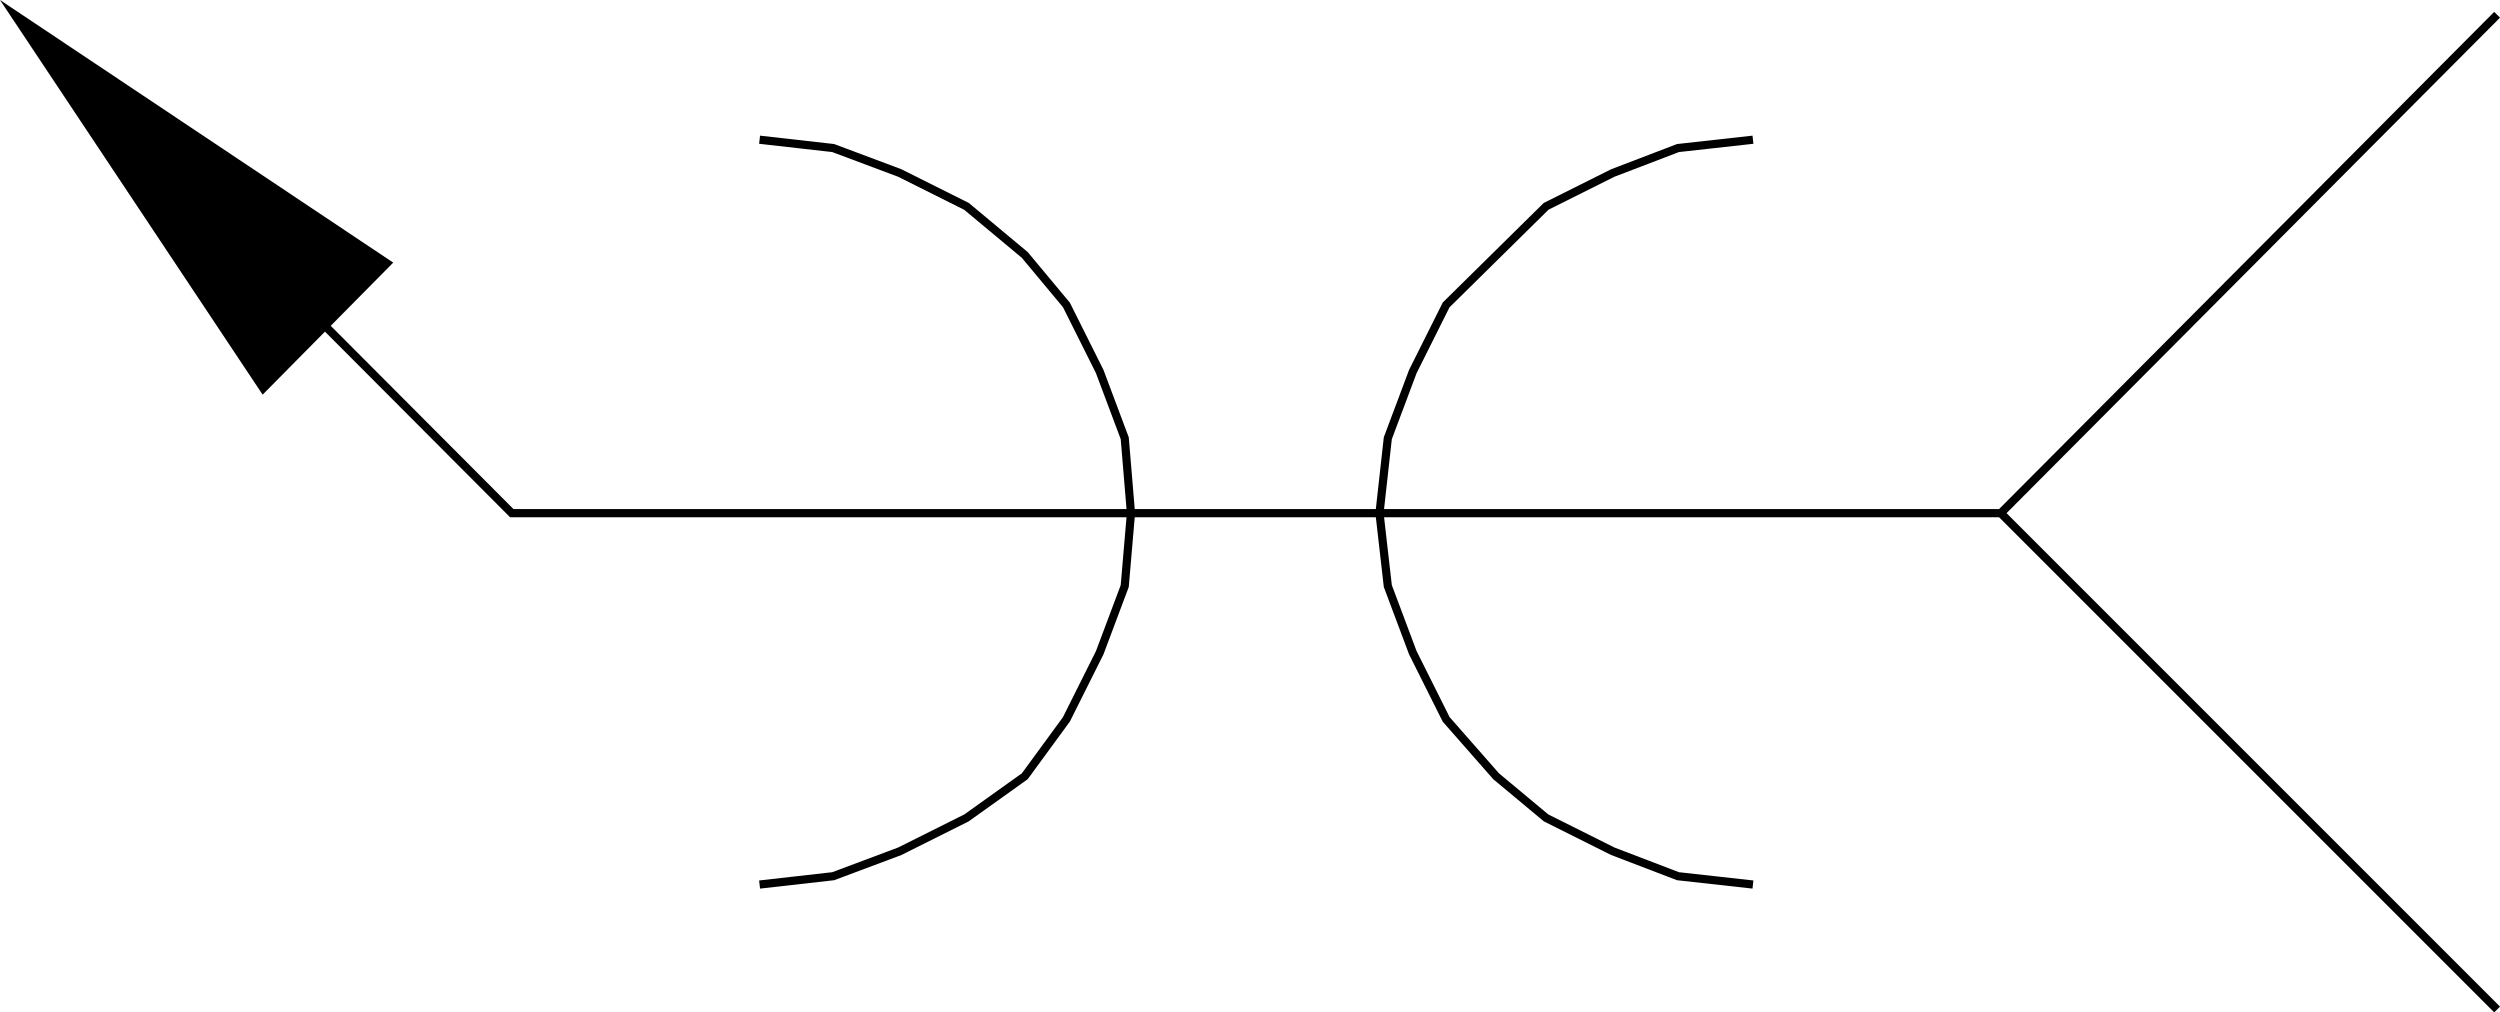 <svg xmlns="http://www.w3.org/2000/svg" width="360.143" height="145.841"><path fill="none" stroke="#000" stroke-miterlimit="10" stroke-width="1.179" d="M288.225 73.924h-214.5L2.124 2.127m357.601 143.297-71.5-71.5 71.5-71.797"/><path stroke="#000" stroke-miterlimit="10" stroke-width="1.179" d="m2.124 2.127 35.8 53.797 17.801-18zm0 0"/><path fill="none" stroke="#000" stroke-miterlimit="10" stroke-width="1.179" d="m109.424 127.424 10.602-1.2 9.598-3.597 9.601-4.8 8.399-6 6-8.2 4.8-9.601 3.602-9.602.898-10.5-.898-10.797-3.602-9.601-4.8-9.602-6-7.2-8.399-7-9.601-4.8-9.598-3.598-10.602-1.199m143.102 0-10.8 1.2-9.4 3.597-9.6 4.8-14.4 14.2-4.8 9.602-3.602 9.601-1.199 10.797 1.2 10.5 3.601 9.602 4.8 9.601 7.2 8.2 7.2 6 9.6 4.8 9.4 3.598 10.8 1.199"/></svg>
